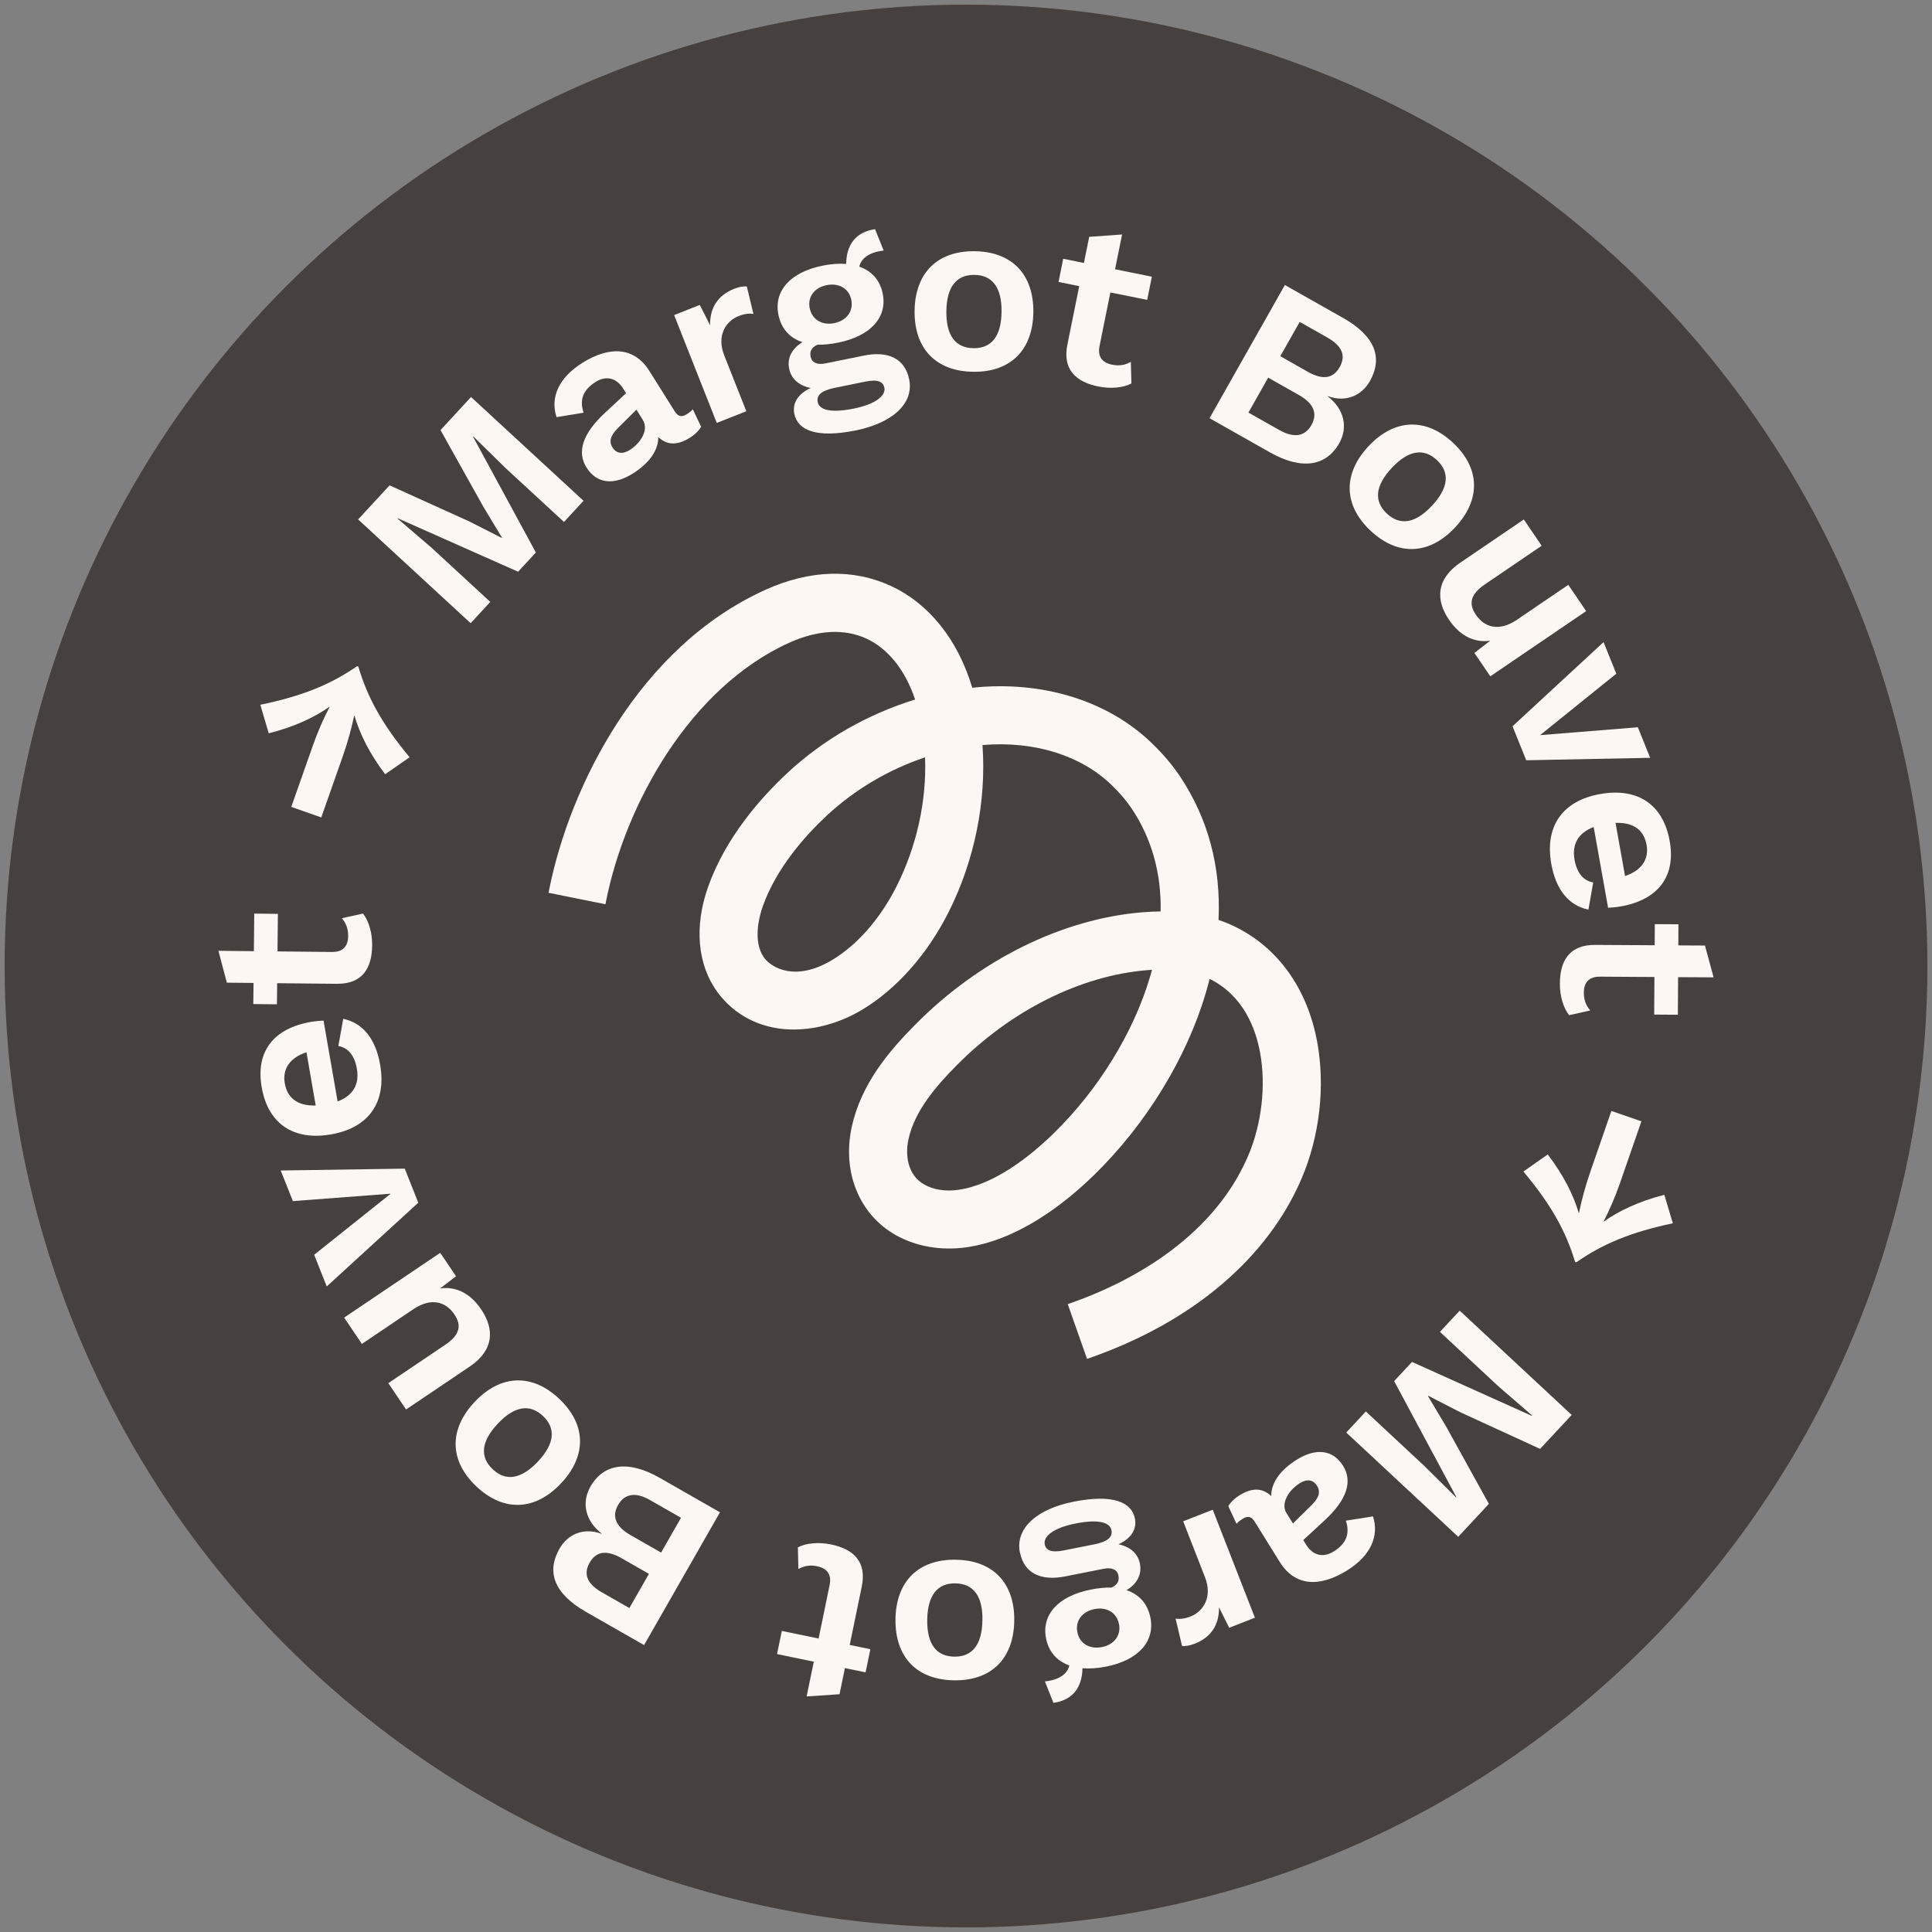 <?xml version="1.0" encoding="UTF-8"?>
<svg id="Calque_1" xmlns="http://www.w3.org/2000/svg" viewBox="0 0 511.65 511.65">
  <rect x="0" y="0" width="511.65" height="511.65" fill="#808080" stroke="none"/>
  <defs>
    <style>
      .cls-1 {
        fill: #fcf7f2;
      }

      .cls-2 {
        fill: #46413e;
      }
    </style>
  </defs>
  <circle class="cls-2" cx="255.83" cy="255.83" r="254.6"/>
  <g>
    <path class="cls-1" d="M154.52,132.63l-5.16,5.6-15.53-14.32-8.46-8.31-.08.09,16.62,30.62-4.7,5.1-31.82-14.14-.08.09,9,7.72,15.53,14.32-5.2,5.64-29.8-27.48,8.33-9.03,21.21,9.61,8.47,4.31.08-.09-4.89-8.1-11.38-20.36,8.08-8.76,29.79,27.48Z"/>
    <path class="cls-1" d="M183.49,108.4l2.19,4.64c-.64,1.05-1.62,2.03-2.92,2.85-3.12,1.96-5.94,2.21-8.43-.15.04,3.53-2.39,6.94-6.76,9.68-4.94,3.1-9.49,2.77-12.24-1.6-2.55-4.06-1.17-8.91,4.98-14.58l5.49-5.11-.78-1.25c-1.73-2.76-4.45-3.51-7.26-1.75-3.01,1.89-4.48,4.41-3.2,8.17l-7.17,1.17c-1.68-5.11.46-10.36,6.8-14.35,7.23-4.54,13.76-4.29,17.81,2.16l6.69,10.66c.85,1.35,1.81,1.62,3.16.77.62-.39,1.22-.84,1.64-1.32ZM170.24,111.2l-1.7-2.7-4.78,4.74c-1.96,1.96-2.63,3.54-1.56,5.25,1.04,1.66,2.69,1.86,4.56.69,2.71-1.7,5.2-5.22,3.47-7.98Z"/>
    <path class="cls-1" d="M197.79,75.9l1.74,7.24c-1-.2-2.45-.02-3.93.56-3.43,1.36-5.86,5.22-3.8,10.42l5.85,14.79-7.83,3.09-11.29-28.56,6.8-2.69,2.72,5.39c-.07-4.53,1.96-7.91,6.41-9.67,1.26-.5,2.49-.72,3.33-.59Z"/>
    <path class="cls-1" d="M240.77,100.45c1.34,6.56-4.65,11.6-14.1,13.53-10.41,2.12-15.41,0-16.31-4.39-.54-2.65.76-5.17,4.31-6.83-2.75-.57-5.08-2.16-5.68-5.11-.61-3.01.9-5.44,3.52-7.04-3.43-1.12-5.63-3.62-6.36-7.23-1.29-6.32,3.15-11.3,11.7-13.03,2.28-.47,4.39-.58,6.24-.46.06-4.65,2.17-8.4,7.65-9.2l2.28,5.67c-3.86.41-5.97,2.09-6.46,4.26,3.3,1.15,5.49,3.58,6.21,7.13,1.27,6.26-3.16,11.23-11.77,12.98-1.99.4-3.83.59-5.53.56-1.6.76-2.08,1.8-1.79,3.18.33,1.62,1.82,2.2,3.93,1.77l10.17-2.07c6.5-1.32,10.89.85,11.99,6.27ZM214.44,81.63c.62,3.07,3.32,4.59,6.5,3.94,3.25-.66,5.13-3.11,4.5-6.18-.61-3.01-3.3-4.53-6.55-3.87-3.19.65-5.07,3.1-4.46,6.11ZM234.2,102.67c-.32-1.56-1.66-2.29-5.03-1.61l-8.18,1.67c-3.49.71-4.79,1.98-4.44,3.72.45,2.16,3.49,2.99,9.63,1.74,5.84-1.19,8.44-3.47,8.03-5.52Z"/>
    <path class="cls-1" d="M273.66,82.7c-.13,10.01-6.04,15.89-15.93,15.76-9.89-.13-15.65-6.16-15.52-16.17.13-10.01,6.04-15.89,15.93-15.76,9.89.13,15.64,6.16,15.52,16.17ZM250.62,82.41c-.08,6.51,2.46,9.74,7.19,9.8,4.73.06,7.35-3.1,7.43-9.61.08-6.51-2.46-9.74-7.18-9.8-4.73-.06-7.35,3.1-7.44,9.61Z"/>
    <path class="cls-1" d="M299.63,101.56c-2.24,1.17-5.55,1.44-8.74.8-5.96-1.21-9.55-4.5-8.21-11.12l3.13-15.46-5.48-1.11,1.24-6.14,5.48,1.11,1.4-6.92,8.71-.62-1.86,9.21,9.75,1.97-1.24,6.14-9.75-1.97-2.86,14.14c-.59,2.89.72,4.47,3.31,4.99,1.99.4,3.49.08,4.97-.75l.15,5.73Z"/>
    <path class="cls-1" d="M340.27,75.48l15.45,8.74c8.55,4.84,10.51,10.6,7.07,16.7-2.15,3.79-6.29,5.75-11.15,3.99l-.03.05c4.52,3.48,5.38,8.33,3.04,12.45-3.45,6.09-9.96,7.13-18.35,2.38l-15.98-9.04,19.96-35.28ZM338.8,113.88c3.95,2.24,6.82,1.67,8.51-1.32,1.66-2.94.68-5.69-3.28-7.92l-8.18-4.63-5.23,9.25,8.18,4.63ZM346.33,98.45c3.95,2.24,6.72,1.83,8.45-1.22,1.73-3.05.65-5.63-3.31-7.87l-7.27-4.11-5.14,9.08,7.27,4.12Z"/>
    <path class="cls-1" d="M385.39,139.64c-6.82,7.32-15.15,7.7-22.38.95-7.23-6.74-7.43-15.08-.61-22.39,6.83-7.32,15.16-7.7,22.38-.96,7.23,6.74,7.44,15.08.61,22.4ZM368.56,123.94c-4.44,4.76-4.73,8.85-1.27,12.08,3.46,3.22,7.52,2.65,11.96-2.11,4.44-4.76,4.73-8.85,1.27-12.08-3.46-3.22-7.52-2.65-11.96,2.11Z"/>
    <path class="cls-1" d="M390.46,172.91l4.19-3.22c-4.49.6-8.16-1.51-10.92-5.57-3.49-5.13-3.49-10.7,3.01-15.12l16.81-11.43,4.73,6.96-15.03,10.22c-4.11,2.8-4.24,5.34-2.38,8.08,2.24,3.3,6.12,4.53,10.85,1.31l13.61-9.26,4.73,6.96-25.39,17.27-4.21-6.2Z"/>
    <path class="cls-1" d="M437.02,200.69l-32.83.65-2.48-6.15-1.15-2.85,24.11-22.29,3.37,8.37-20.19,16.27,25.9-2.09,3.26,8.08Z"/>
    <path class="cls-1" d="M425.87,240.41l-3.82-21.4c-4.2,1.62-5.78,4.65-5.06,8.7.63,3.51,2.37,5.56,4.94,5.98l-1.27,7.21c-5.18-1.07-8.61-5.26-9.83-12.09-1.79-10.03,3-16.75,12.91-18.52,9.91-1.77,16.69,2.69,18.44,12.42,1.68,9.43-3.08,15.58-12.99,17.35-.85.15-2.5.32-3.31.34ZM427.84,217.92l2.52,14.08c4.41-1.48,6.38-4.45,5.7-8.25-.71-3.99-3.5-5.98-8.21-5.83Z"/>
    <path class="cls-1" d="M415.57,268.87c-1.58-1.97-2.49-5.17-2.47-8.43.04-6.08,2.58-10.24,9.33-10.2l15.78.09.03-5.59,6.26.04-.03,5.59,7.06.04,2.28,8.42-9.4-.05-.06,9.95-6.27-.04.06-9.95-14.43-.09c-2.95-.02-4.25,1.57-4.26,4.21-.01,2.03.59,3.44,1.69,4.74l-5.6,1.26Z"/>
    <path class="cls-1" d="M417.48,334.3l-.35-.12c-2.45-8.13-6.37-15.21-13.69-23.92l6.44-4.53c4.21,5.49,6.85,10.82,8.25,15.6.7-3.33,1.64-6.97,3-10.92l5.61-16.2,7.95,2.75-5.61,16.19c-1.35,3.89-2.88,7.39-4.45,10.42,4.05-2.89,9.43-5.44,16.13-7.15l2.26,7.54c-11.08,2.34-18.6,5.46-25.55,10.33Z"/>
    <path class="cls-1" d="M356.53,379.37l5.19-5.57,15.46,14.4,8.42,8.35.08-.09-16.47-30.7,4.73-5.08,31.75,14.29.08-.09-8.97-7.76-15.46-14.4,5.23-5.62,29.66,27.62-8.37,8.99-21.16-9.72-8.45-4.35-.08.09,4.85,8.13,11.28,20.41-8.12,8.72-29.66-27.62Z"/>
    <path class="cls-1" d="M327.45,403.51l-2.17-4.65c.65-1.05,1.63-2.03,2.94-2.84,3.13-1.95,5.95-2.18,8.43.18-.02-3.53,2.42-6.93,6.8-9.65,4.95-3.08,9.51-2.73,12.24,1.65,2.53,4.07,1.13,8.92-5.04,14.57l-5.51,5.09.78,1.25c1.72,2.77,4.44,3.53,7.26,1.78,3.02-1.88,4.5-4.39,3.24-8.17l7.18-1.14c1.66,5.11-.5,10.37-6.86,14.32-7.25,4.51-13.78,4.23-17.81-2.23l-6.65-10.69c-.84-1.36-1.81-1.63-3.16-.78-.62.39-1.22.83-1.64,1.31ZM340.72,400.75l1.69,2.71,4.8-4.72c1.97-1.95,2.65-3.53,1.58-5.25-1.04-1.67-2.68-1.87-4.56-.7-2.71,1.69-5.23,5.2-3.51,7.97Z"/>
    <path class="cls-1" d="M313.04,435.89l-1.71-7.24c1,.2,2.45.03,3.94-.55,3.44-1.34,5.88-5.2,3.85-10.4l-5.78-14.82,7.83-3.06,11.17,28.6-6.81,2.66-2.7-5.41c.05,4.53-1.99,7.9-6.46,9.64-1.26.49-2.49.71-3.33.58Z"/>
    <path class="cls-1" d="M270.1,411.16c-1.3-6.56,4.71-11.58,14.17-13.46,10.42-2.07,15.41.07,16.29,4.46.52,2.65-.79,5.17-4.34,6.81,2.75.58,5.07,2.18,5.66,5.13.6,3.01-.92,5.44-3.55,7.03,3.42,1.13,5.61,3.64,6.33,7.26,1.26,6.32-3.2,11.28-11.75,12.98-2.29.46-4.4.56-6.24.43-.08,4.65-2.21,8.39-7.69,9.17l-2.26-5.68c3.87-.39,5.98-2.06,6.48-4.23-3.29-1.16-5.47-3.61-6.18-7.16-1.25-6.26,3.22-11.22,11.83-12.93,1.99-.4,3.83-.57,5.53-.54,1.6-.76,2.09-1.79,1.81-3.18-.32-1.63-1.82-2.21-3.92-1.79l-10.18,2.02c-6.51,1.29-10.89-.9-11.97-6.32ZM276.68,408.97c.31,1.57,1.65,2.3,5.02,1.63l8.19-1.63c3.49-.69,4.81-1.96,4.46-3.7-.43-2.17-3.48-3-9.62-1.78-5.84,1.16-8.46,3.44-8.05,5.48ZM296.34,430.1c-.61-3.07-3.29-4.6-6.49-3.97-3.25.65-5.14,3.09-4.53,6.16.6,3.01,3.28,4.54,6.53,3.9,3.19-.63,5.09-3.08,4.49-6.09Z"/>
    <path class="cls-1" d="M237.15,428.75c.17-10.01,6.11-15.86,16-15.69,9.89.17,15.62,6.23,15.45,16.24-.17,10.01-6.11,15.87-16,15.7-9.89-.17-15.62-6.23-15.44-16.24ZM260.18,429.15c.11-6.51-2.41-9.75-7.14-9.83-4.73-.08-7.36,3.07-7.48,9.58-.11,6.51,2.41,9.75,7.14,9.83,4.73.08,7.36-3.07,7.47-9.58Z"/>
    <path class="cls-1" d="M211.3,409.78c2.25-1.17,5.56-1.42,8.75-.77,5.96,1.23,9.54,4.54,8.17,11.16l-3.19,15.46,5.47,1.13-1.27,6.13-5.47-1.13-1.43,6.92-8.71.58,1.9-9.2-9.74-2.01,1.27-6.13,9.74,2.01,2.91-14.13c.6-2.89-.71-4.47-3.29-5.01-1.99-.41-3.49-.09-4.98.73l-.13-5.73Z"/>
    <path class="cls-1" d="M170.56,435.66l-15.4-8.8c-8.53-4.88-10.46-10.65-6.99-16.72,2.16-3.78,6.31-5.72,11.16-3.94l.03-.05c-4.51-3.5-5.34-8.35-2.99-12.46,3.47-6.08,9.99-7.09,18.36-2.3l15.94,9.11-20.11,35.18ZM164.61,412.66c-3.94-2.25-6.72-1.86-8.45,1.18-1.74,3.04-.67,5.63,3.27,7.88l7.25,4.14,5.18-9.06-7.25-4.14ZM172.2,397.28c-3.94-2.25-6.81-1.7-8.52,1.29-1.68,2.93-.7,5.68,3.25,7.94l8.15,4.66,5.27-9.22-8.15-4.66Z"/>
    <path class="cls-1" d="M125.7,371.27c6.86-7.28,15.19-7.62,22.38-.84,7.2,6.78,7.36,15.11.5,22.4-6.86,7.29-15.19,7.62-22.39.85-7.2-6.78-7.36-15.11-.5-22.4ZM142.46,387.06c4.46-4.74,4.78-8.83,1.33-12.07-3.44-3.24-7.51-2.69-11.97,2.05-4.46,4.74-4.77,8.83-1.33,12.07,3.44,3.24,7.51,2.68,11.97-2.05Z"/>
    <path class="cls-1" d="M120.78,337.99l-4.21,3.21c4.49-.59,8.15,1.54,10.89,5.61,3.47,5.14,3.44,10.71-3.07,15.1l-16.85,11.36-4.7-6.97,15.07-10.16c4.12-2.78,4.27-5.32,2.41-8.07-2.23-3.31-6.1-4.55-10.84-1.36l-13.64,9.2-4.7-6.97,25.45-17.16,4.18,6.21Z"/>
    <path class="cls-1" d="M74.34,309.98l32.85-.49,2.45,6.17,1.13,2.85-24.24,22.18-3.33-8.39,20.28-16.18-25.92,1.97-3.22-8.11Z"/>
    <path class="cls-1" d="M85.68,270.28l3.73,21.42c4.21-1.6,5.8-4.63,5.1-8.68-.61-3.51-2.34-5.58-4.91-6l1.3-7.21c5.17,1.09,8.59,5.3,9.77,12.14,1.75,10.04-3.07,16.74-12.99,18.47-9.92,1.73-16.69-2.77-18.38-12.51-1.64-9.44,3.15-15.57,13.07-17.29.84-.15,2.5-.31,3.31-.32ZM83.61,292.77l-2.45-14.1c-4.42,1.46-6.4,4.42-5.74,8.23.7,3.99,3.48,6,8.19,5.87Z"/>
    <path class="cls-1" d="M96.13,241.94c1.58,1.98,2.46,5.18,2.43,8.44-.07,6.08-2.63,10.23-9.38,10.16l-15.78-.16-.06,5.59-6.26-.07.06-5.59-7.06-.07-2.24-8.44,9.39.1.1-9.95,6.26.07-.1,9.94,14.43.15c2.95.03,4.25-1.55,4.28-4.19.02-2.03-.58-3.44-1.67-4.75l5.6-1.23Z"/>
    <path class="cls-1" d="M94.55,176.43l.35.12c2.41,8.14,6.29,15.24,13.57,23.99l-6.47,4.5c-4.18-5.51-6.79-10.86-8.17-15.64-.72,3.33-1.67,6.97-3.06,10.91l-5.69,16.17-7.94-2.79,5.69-16.17c1.36-3.88,2.92-7.37,4.51-10.4-4.07,2.87-9.46,5.4-16.17,7.08l-2.23-7.56c11.09-2.28,18.62-5.36,25.6-10.2Z"/>
  </g>
  <path class="cls-1" d="M348.84,275.99c-2.61-14.19-10.4-25.08-21.94-30.66-1.33-.64-2.74-1.21-4.2-1.71.67-14.05-2.75-26.83-10.18-37.98-1.99-2.99-4.51-5.96-7.49-8.84-11.69-11.28-28.99-16.61-47.55-14.67-3.79-12.69-11.4-22.23-21.5-26.93-10.02-4.66-21.53-4.32-33.28,1-33.51,15.15-51.77,52.13-57.22,79.19l-.21,1.05,15.07,3.03.21-1.05c5.1-25.35,22.07-56.27,48.47-68.21,7.56-3.41,14.63-3.78,20.47-1.07,5.73,2.66,10.27,8.37,12.86,16.12-12.63,3.88-24.29,10.58-33.8,19.42-7.02,6.53-16.37,17.07-21.03,30.2-3.72,10.49-2.82,20.65,2.49,27.87,4.47,6.09,11.27,9.6,19.16,9.88,6.28.22,13.03-1.59,18.96-5.11,9.21-5.48,17.4-14.68,23.06-25.91,6.89-13.67,10.07-29.36,9-44.3,13.58-1.15,25.99,2.67,34.17,10.56,2.19,2.11,3.99,4.23,5.37,6.3,5.27,7.91,7.84,17.06,7.64,27.21-1.53.01-3.1.08-4.69.21-21.28,1.7-43.25,12.55-60.28,29.75-6.94,7.01-14.37,15.71-16.84,27.15-2.58,11.94,2.01,23.18,11.7,28.62,5.33,2.99,11.88,4.14,18.47,3.24,13.83-1.9,26.18-11.52,34.1-19.26,13.68-13.37,24.44-30.93,29.51-48.18.36-1.23.69-2.45,1-3.67,8.89,4.37,12.18,13.03,13.37,19.53,1.6,8.7.43,18.89-3.13,27.25-9.82,23.05-33.53,34.33-46.8,39l-1.01.35,5.11,14.5,1.01-.35c27.02-9.51,46.85-26.38,55.84-47.48,4.76-11.18,6.26-24.32,4.11-36.05ZM305.09,256.84c-.16.59-.32,1.17-.49,1.73-4.36,14.8-13.66,29.94-25.51,41.53-6.27,6.12-15.77,13.7-25.44,15.02-3.29.45-6.44-.05-8.86-1.41-4.46-2.5-5.1-7.82-4.21-11.96,1.64-7.58,7.36-14.15,12.74-19.59,14.48-14.63,32.92-23.83,50.58-25.24.4-.03.79-.06,1.18-.08ZM202.39,253.66c-3.27-4.45-1.12-11.56-.39-13.63,3.62-10.19,11.25-18.73,17.01-24.09,7.33-6.82,16.28-12.12,25.97-15.38.45,11.51-2.21,23.58-7.53,34.14-4.36,8.65-10.47,15.61-17.2,19.61-9.57,5.69-15.87,2.06-17.87-.66Z"/>
</svg>